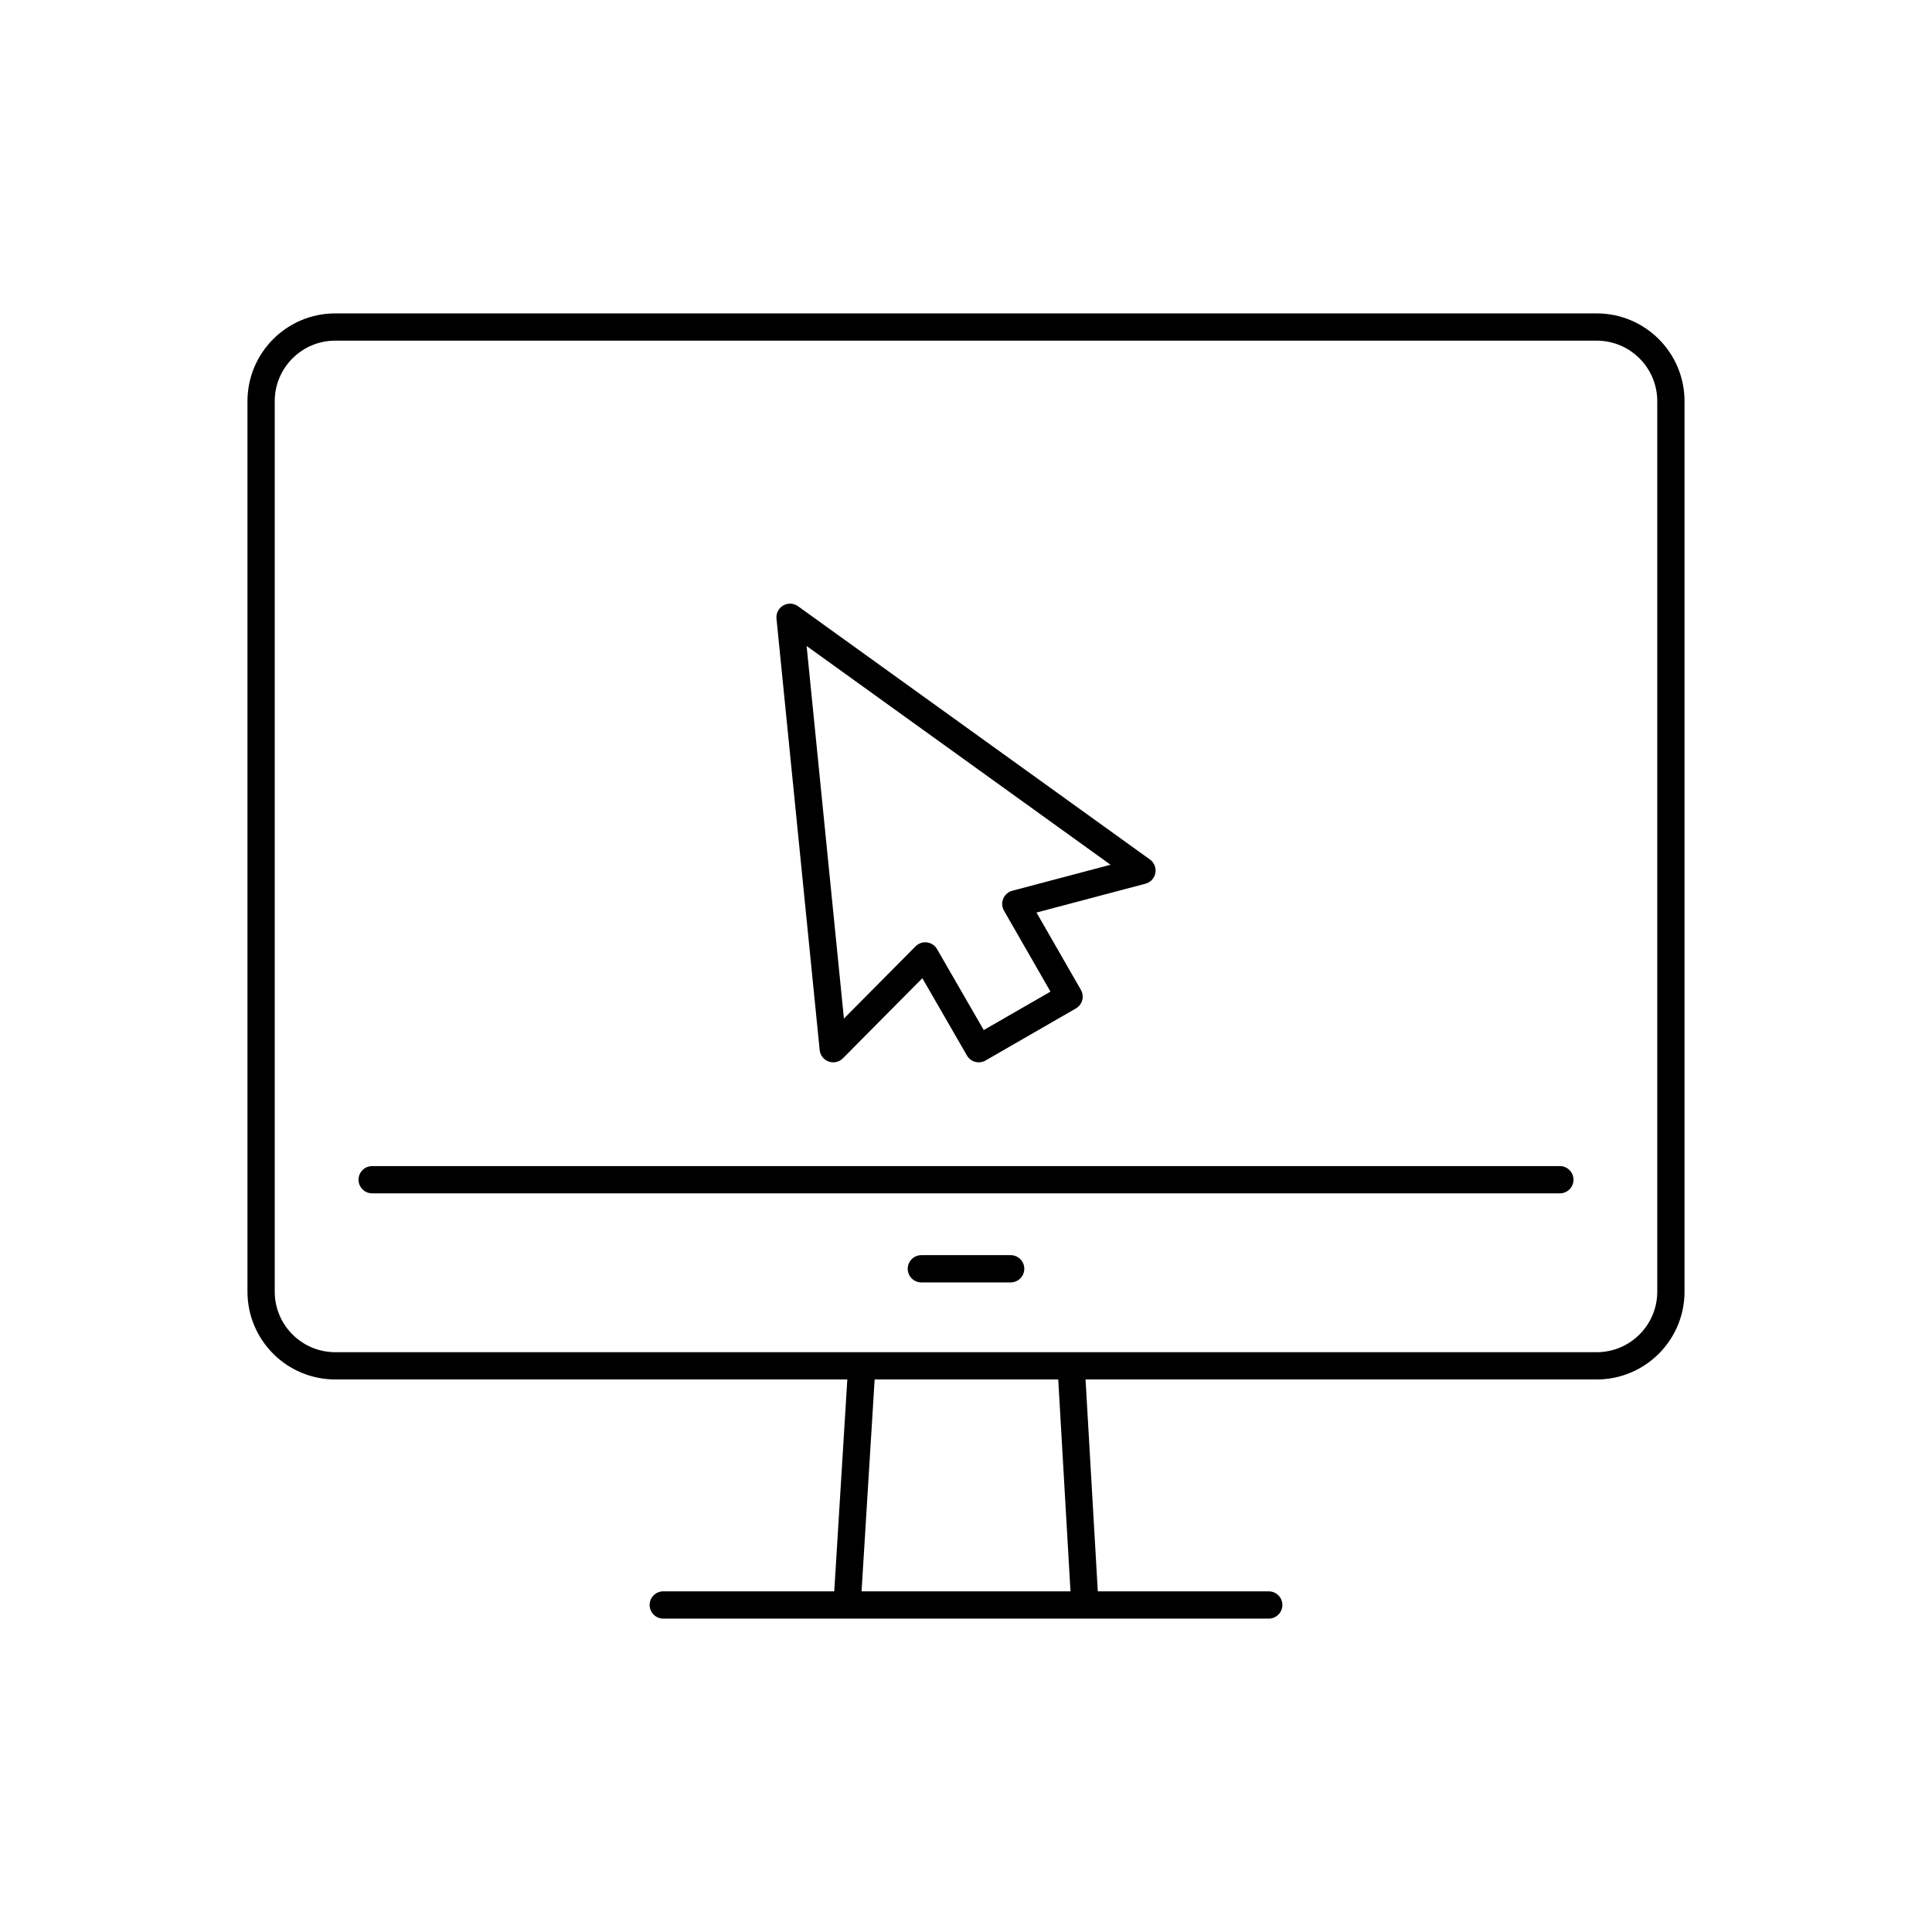 <?xml version="1.0" encoding="utf-8"?>
<!-- Generator: Adobe Illustrator 16.0.4, SVG Export Plug-In . SVG Version: 6.00 Build 0)  -->
<!DOCTYPE svg PUBLIC "-//W3C//DTD SVG 1.1//EN" "http://www.w3.org/Graphics/SVG/1.1/DTD/svg11.dtd">
<svg version="1.1" xmlns="http://www.w3.org/2000/svg" xmlns:xlink="http://www.w3.org/1999/xlink" x="0px" y="0px"
	 width="283.46px" height="283.46px" viewBox="0 0 283.46 283.46" enable-background="new 0 0 283.46 283.46" xml:space="preserve">
<g id="Ebene_2">
</g>
<g id="Ebene_3">
</g>
<g id="Ebene_1">
	
		<path fill-rule="evenodd" clip-rule="evenodd" fill="none" stroke="#000000" stroke-width="4" stroke-linecap="round" stroke-linejoin="round" stroke-miterlimit="3" d="
		M122.251,153.861l-6.336-63.294l51.63,37.157l-18.505,4.895l7.812,13.608l-13.251,7.634l-7.85-13.609L122.251,153.861z
		 M135.178,186.154c4.367,0,8.735,0,13.104,0 M54.602,173.086c47.154,0,127.104,0,174.258,0 M245.151,58.867
		c0-6.013-4.876-10.887-10.887-10.887H49.194c-6.012,0-10.886,4.874-10.886,10.887v130.637c0,6.013,4.874,10.888,10.886,10.888
		h185.07c6.011,0,10.887-4.875,10.887-10.888V58.867z M97.312,235.479h88.837 M126.445,200.392l-2.166,35.088 M157.15,200.392
		l2.03,35.088"/>
</g>
</svg>

